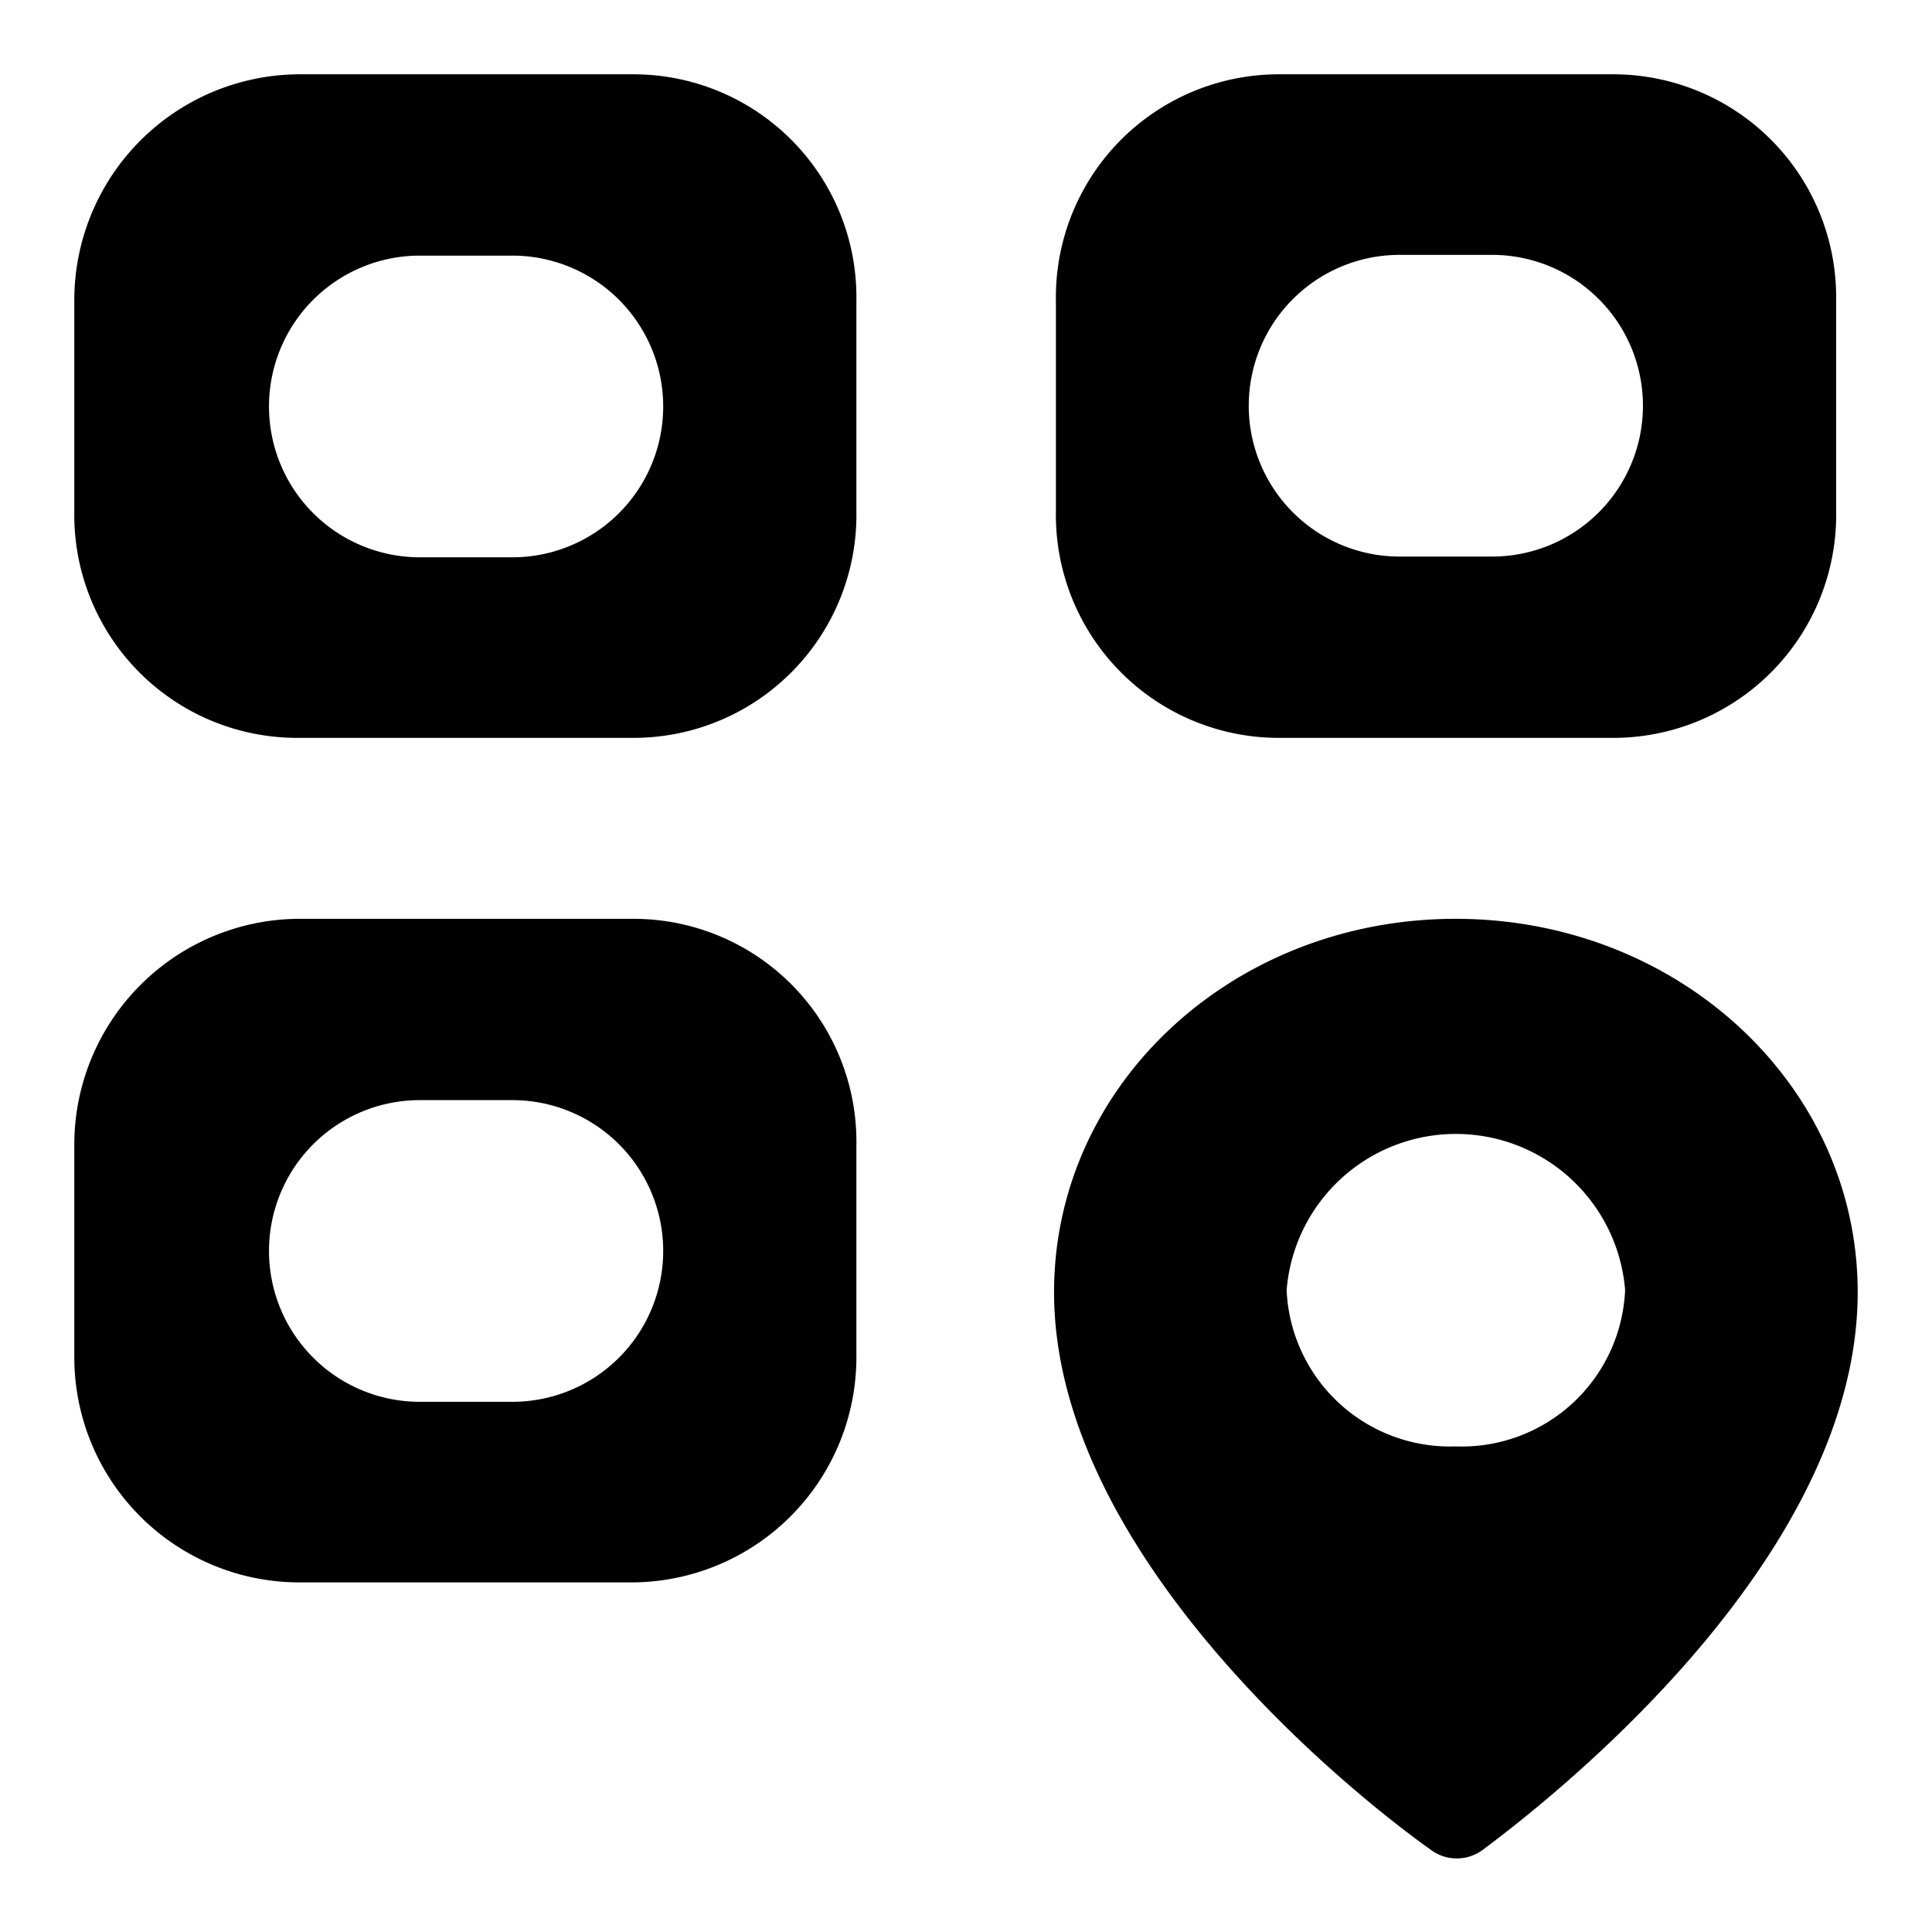 <?xml version="1.0" encoding="utf-8"?>
<svg fill="#000000" width="800px" height="800px" viewBox="0 0 52 52" data-name="Layer 1" xmlns="http://www.w3.org/2000/svg"><path d="M17.05,2H8A6.08,6.08,0,0,0,2,8.09v5.68a6,6,0,0,0,6,6.09h9.05a6,6,0,0,0,6-6.09V8.09A6,6,0,0,0,17.05,2ZM13.79,15H11.3a4.06,4.06,0,0,1,0-8.12h2.49a4.06,4.06,0,1,1,0,8.12Z"/><path d="M34.42,19.86h9a6,6,0,0,0,6-6.09V8.09a6,6,0,0,0-6-6.09h-9a6,6,0,0,0-6,6.09v5.68A6,6,0,0,0,34.42,19.86Zm3.25-13h2.49a4.06,4.06,0,1,1,0,8.12H37.67a4.06,4.06,0,0,1,0-8.12Z"/><path d="M17.05,24.73H8a6.08,6.08,0,0,0-6,6.09v5.69a6.06,6.06,0,0,0,6,6.08h9.05a6.06,6.06,0,0,0,6-6.08V30.82A6,6,0,0,0,17.05,24.73Zm-3.26,13H11.3a4.06,4.06,0,0,1,0-8.12h2.49a4.06,4.06,0,1,1,0,8.12Z"/><path d="M39.18,24.73c-6,0-10.81,4.47-10.81,10.05,0,6.94,7.74,13.3,10.13,15a1.17,1.17,0,0,0,1.42,0C42.31,48,50,41.72,50,34.78,50,29.2,45.16,24.73,39.18,24.73Zm0,14.2a4.4,4.4,0,0,1-4.55-4.21,4.57,4.57,0,0,1,9.11,0A4.4,4.4,0,0,1,39.18,38.93Z"/></svg>